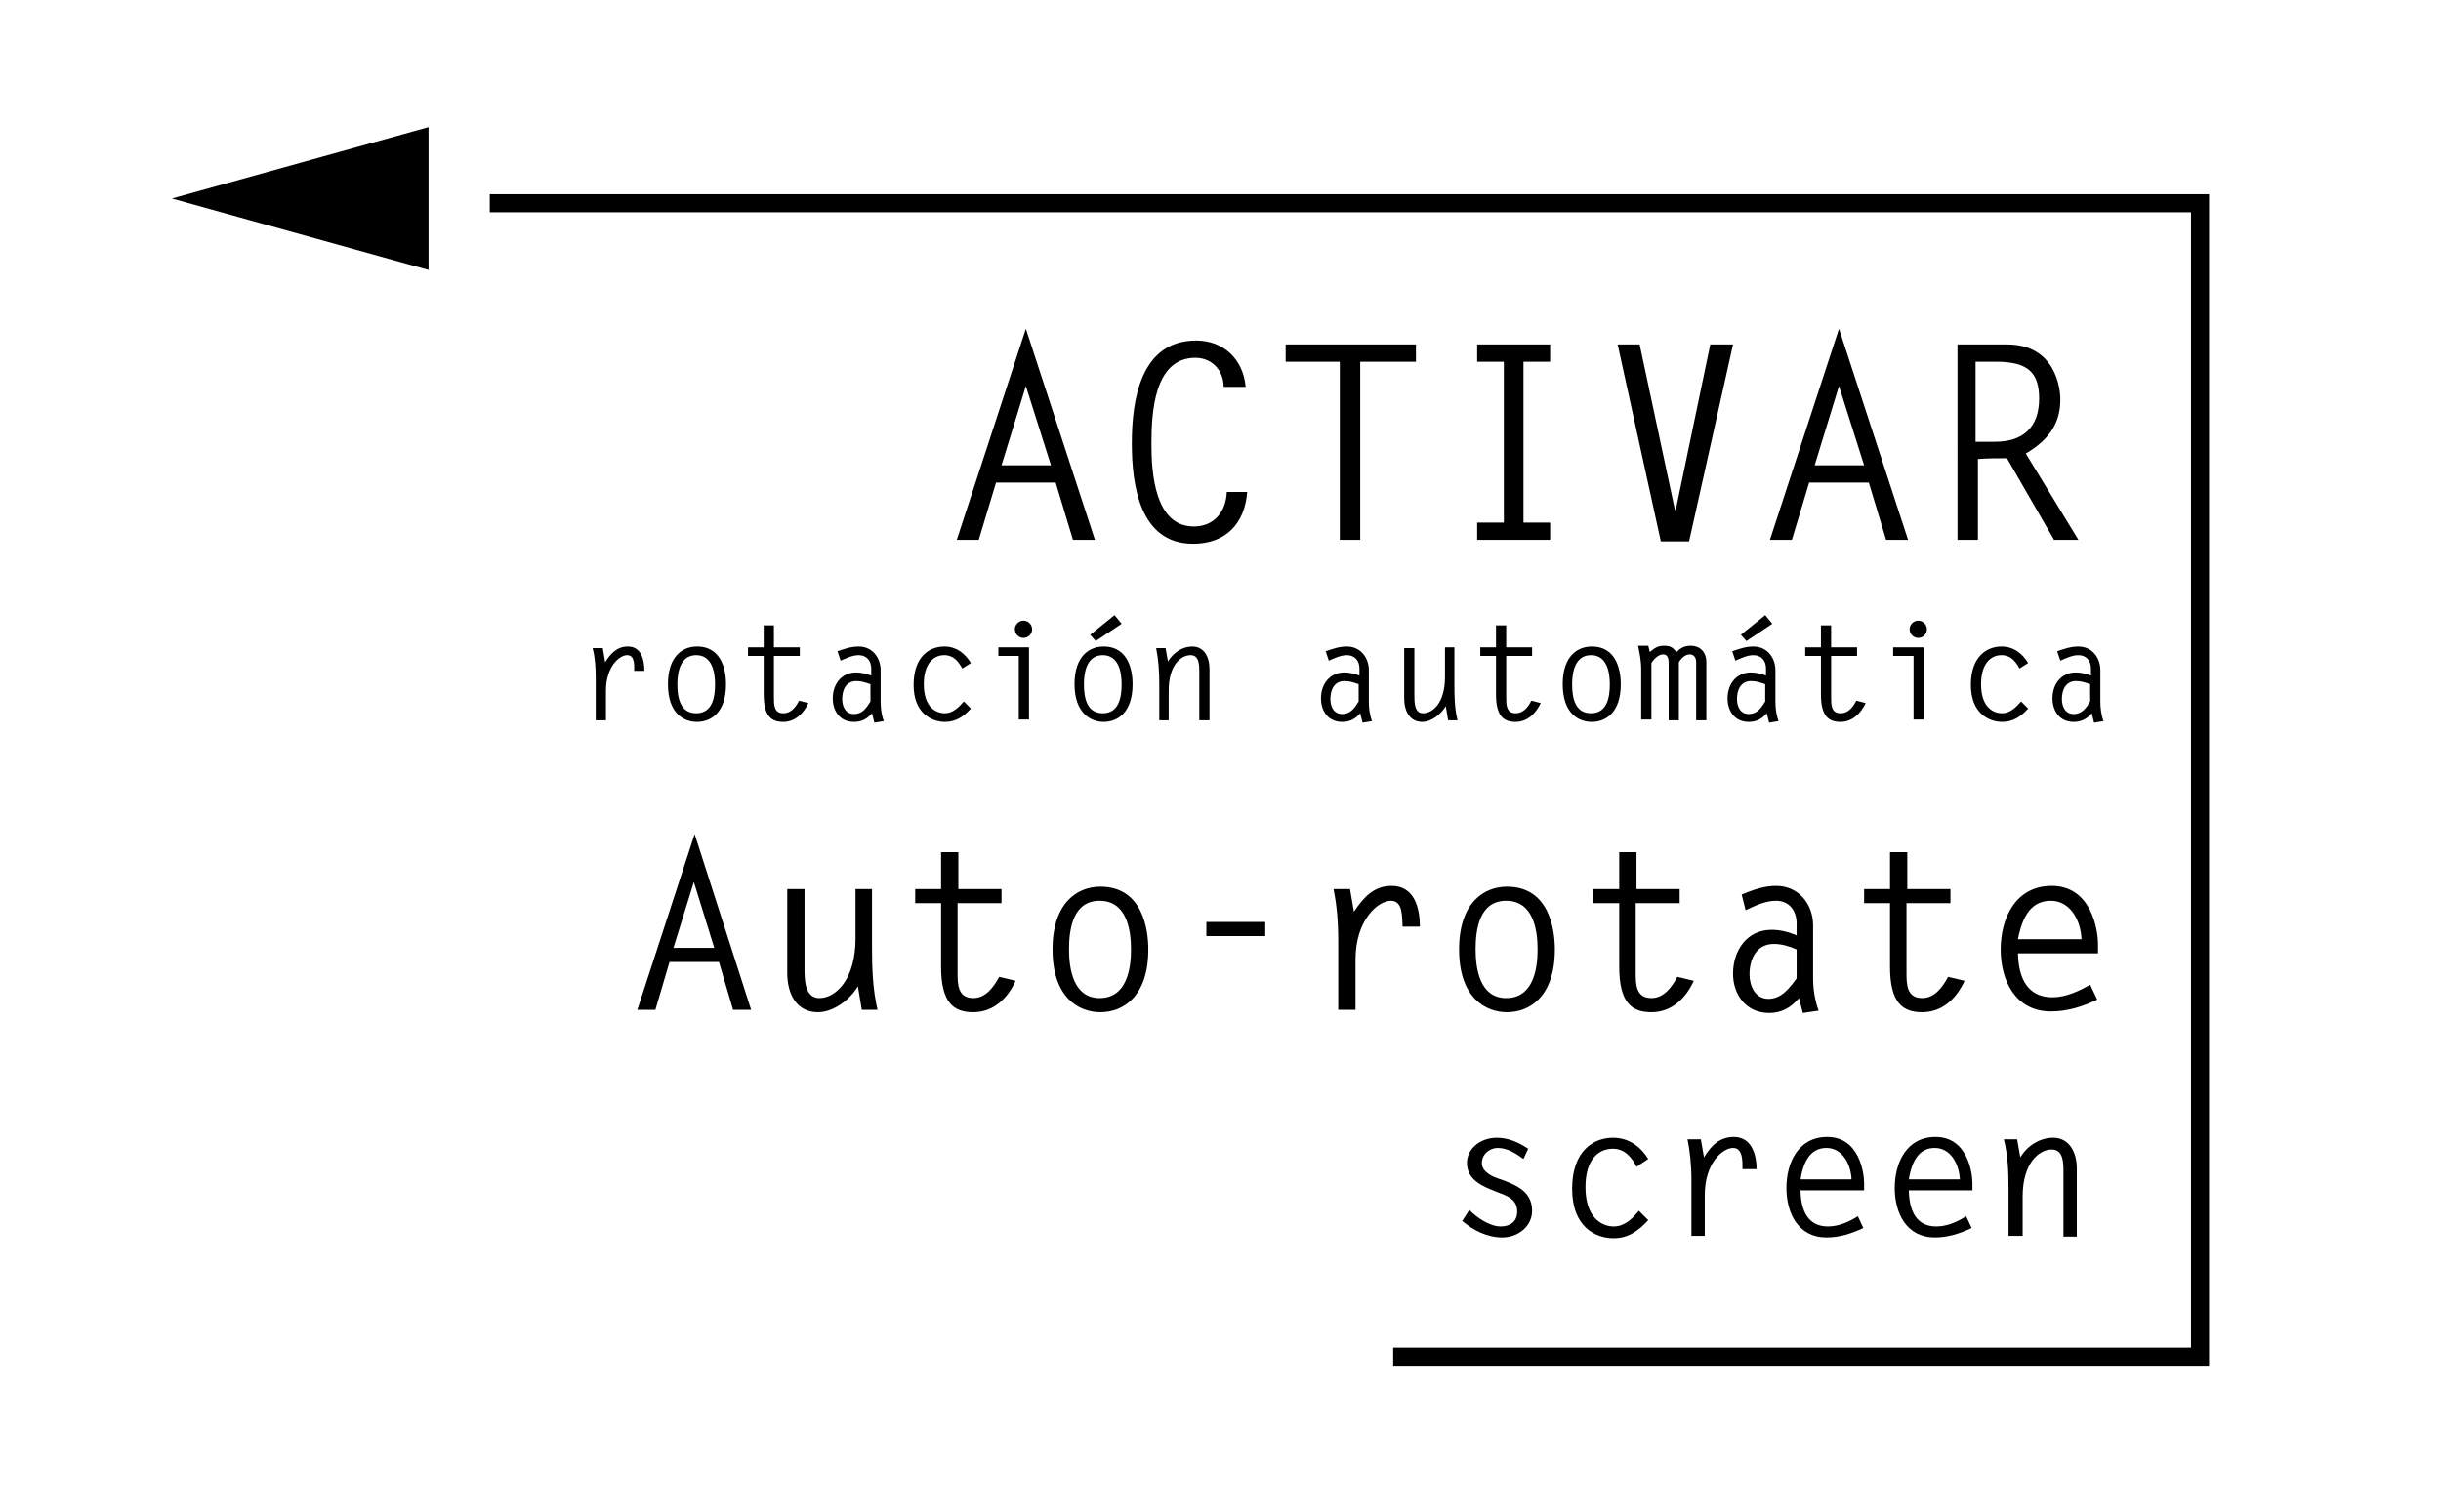 <?xml version="1.0" encoding="utf-8"?>
<!-- Generator: Adobe Illustrator 25.0.0, SVG Export Plug-In . SVG Version: 6.00 Build 0)  -->
<svg version="1.1" id="Capa_1" xmlns="http://www.w3.org/2000/svg" xmlns:xlink="http://www.w3.org/1999/xlink" x="0px" y="0px"
	 viewBox="0 0 311 192.7" style="enable-background:new 0 0 311 192.7;" xml:space="preserve">
<style type="text/css">
	.st0{fill:none;}
	.st1{enable-background:new    ;}
	.st2{fill:none;stroke:#000000;stroke-width:2.3;stroke-miterlimit:10;}
</style>
<g id="Capa_2_1_">
	<rect x="33.6" y="43.2" class="st0" width="231.7" height="142"/>
	<g class="st1">
		<path d="M139.5,68.8h-2.8l-2.2-7.3h-7.6l-2.2,7.3h-2.8l8.8-26.9L139.5,68.8z M127.6,59.3h6.3l-3.2-10.1L127.6,59.3z"/>
		<path d="M155.9,49.3c0-2.1-1.5-3.7-3.6-3.7c-5.3,0-5.6,7.1-5.6,11c0,3.6,0.4,10.5,5.4,10.5c2.6,0,4.1-1.9,4.2-4.4h2.6
			c-0.3,4-2.7,6.6-6.9,6.6c-6.8,0-7.8-7.5-7.8-12.8c0-5.5,1.1-13.1,8.2-13.1c3.5,0,6,2.4,6.3,5.9H155.9z"/>
		<path d="M180.4,46.1h-7.1v22.7h-2.6V46.1h-6.9v-2.2h16.6V46.1z"/>
		<path d="M197.5,46.1h-3.4v20.5h3.4v2.2h-9.3v-2.2h3.4V46.1h-3.4v-2.2h9.3V46.1z"/>
		<path d="M217.9,43.9h2.9L215.2,69h-3.6l-5.5-25.1h2.8l4.5,21.1h0.1L217.9,43.9z"/>
		<path d="M243.1,68.8h-2.8l-2.2-7.3h-7.6l-2.2,7.3h-2.8l8.8-26.9L243.1,68.8z M231.2,59.3h6.3l-3.2-10.1L231.2,59.3z"/>
		<path d="M249.2,43.9h6.5c6.2,0,6.8,5.6,6.8,7c0,2.6-1,4.9-4.4,6.9l6.7,11h-3.1l-6-10.4c-1.2,0-2.5,0-3.7,0.1v10.3h-2.6V43.9z
			 M254.2,56.3c3.5,0,5.6-1.8,5.6-5.5c0-3.3-1.4-4.7-5.5-4.7h-2.6v10.2H254.2z"/>
	</g>
	<g class="st1">
		<path d="M77.2,91.8h-1.3v-5.3c0-1.5-0.1-2.8-0.4-3.9h1.3l0.3,1.8c0.7-1.1,1.5-2,2.9-2c1.7,0,2.1,1.7,2.1,3.1h-1.3
			c0-0.7,0.1-2-0.9-2c-1,0-2.7,1.5-2.7,4.5V91.8z"/>
		<path d="M85.1,87.2c0-3.6,1.9-4.8,3.7-4.8c3.3,0,3.7,3.3,3.7,4.8c0,3.6-1.9,4.8-3.7,4.8C87.1,92,85.1,90.9,85.1,87.2z M91.1,87.2
			c0-1.6-0.4-3.7-2.4-3.7c-2,0-2.4,2.1-2.4,3.7c0,1.6,0.3,3.7,2.4,3.7C90.8,90.9,91.1,88.8,91.1,87.2z"/>
		<path d="M101.9,83.6h-3.3v5.3c0,0.9,0,2,1.2,2c1,0,1.6-0.8,2-1.6l1.2,0.3c-0.6,1.3-1.7,2.4-3.2,2.4c-1.5,0-2.5-0.7-2.5-3.5v-4.9
			h-2v-1.1h2v-2.8h1.3v2.8h3.3V83.6z"/>
		<path d="M106.7,83c0.9-0.3,1.7-0.6,2.7-0.6c1.8,0,2.8,1.5,2.8,3v4c0,0.8,0.1,1.7,0.4,2.5l-1.2,0.2l-0.3-1.2
			c-0.6,0.7-1.3,1.1-2.3,1.1c-1.8,0-2.7-1.4-2.7-3c0-1.8,1.1-3.3,3-3.3c0.7,0,1.3,0.2,1.9,0.4v-0.9c0-1-0.6-1.7-1.6-1.7
			c-0.8,0-1.6,0.4-2.3,0.7L106.7,83z M110.9,87.2c-0.6-0.2-1.1-0.4-1.8-0.4c-1.3,0-1.8,1.1-1.8,2.3c0,0.9,0.4,1.9,1.5,1.9
			s1.6-0.8,2.1-1.6V87.2z"/>
		<path d="M123.7,90.3c-0.9,1-1.9,1.7-3.3,1.7c-1.7,0-4-1.1-4-4.7c0-3.7,2.1-4.9,3.9-4.9c1.5,0,2.6,0.8,3.4,2.1l-1.1,0.7
			c-0.5-0.9-1.1-1.7-2.3-1.7c-1.3,0-2.6,1-2.6,3.7c0,2.9,1.5,3.7,2.7,3.7c1,0,1.8-0.8,2.4-1.5L123.7,90.3z"/>
		<path d="M129.8,83.6h-2.6v-1.1h3.9v9.2h-1.3V83.6z M131.5,80.2c0,0.6-0.5,1.1-1.1,1.1s-1.1-0.5-1.1-1.1c0-0.6,0.5-1.1,1.1-1.1
			S131.5,79.6,131.5,80.2z"/>
		<path d="M136.9,87.2c0-3.6,1.9-4.8,3.7-4.8c3.3,0,3.7,3.3,3.7,4.8c0,3.6-1.9,4.8-3.7,4.8C139,92,136.9,90.9,136.9,87.2z
			 M142.9,87.2c0-1.6-0.4-3.7-2.4-3.7c-2,0-2.4,2.1-2.4,3.7c0,1.6,0.3,3.7,2.4,3.7C142.6,90.9,142.9,88.8,142.9,87.2z M142.9,79.5
			l-3.3,2.2l-0.7-0.8l3.1-2.5L142.9,79.5z"/>
		<path d="M149,91.8h-1.3v-4.6c0-1.6-0.1-3.1-0.4-4.6h1.2l0.3,1.7c0.7-1.1,1.8-1.9,3.1-1.9c1.5,0,2.2,1.3,2.2,2.9v6.5h-1.3v-6.1
			c0-0.9,0-2.2-1.1-2.2c-1.2,0-2.8,1.2-2.8,4.5V91.8z"/>
		<path d="M168.9,83c0.9-0.3,1.7-0.6,2.7-0.6c1.8,0,2.8,1.5,2.8,3v4c0,0.8,0.1,1.7,0.4,2.5l-1.2,0.2l-0.3-1.2
			c-0.6,0.7-1.3,1.1-2.3,1.1c-1.8,0-2.7-1.4-2.7-3c0-1.8,1.1-3.3,3-3.3c0.7,0,1.3,0.2,1.9,0.4v-0.9c0-1-0.6-1.7-1.6-1.7
			c-0.8,0-1.6,0.4-2.3,0.7L168.9,83z M173.1,87.2c-0.6-0.2-1.1-0.4-1.8-0.4c-1.3,0-1.8,1.1-1.8,2.3c0,0.9,0.4,1.9,1.5,1.9
			s1.6-0.8,2.1-1.6V87.2z"/>
		<path d="M184,82.5h1.3V87c0,1.6,0,3.2,0.4,4.8h-1.2l-0.3-1.8c-0.6,1-1.8,2-3,2c-1.6,0-2.3-1.4-2.3-3v-6.4h1.3v6
			c0,0.9,0,2.3,1.1,2.3c1.3,0,2.8-1.4,2.8-4.6V82.5z"/>
		<path d="M195.2,83.6h-3.3v5.3c0,0.9,0,2,1.2,2c1,0,1.6-0.8,2-1.6l1.2,0.3c-0.6,1.3-1.7,2.4-3.2,2.4c-1.5,0-2.5-0.7-2.5-3.5v-4.9
			h-2v-1.1h2v-2.8h1.3v2.8h3.3V83.6z"/>
		<path d="M199.1,87.2c0-3.6,1.9-4.8,3.7-4.8c3.3,0,3.7,3.3,3.7,4.8c0,3.6-1.9,4.8-3.7,4.8C201.1,92,199.1,90.9,199.1,87.2z
			 M205.1,87.2c0-1.6-0.4-3.7-2.4-3.7c-2,0-2.4,2.1-2.4,3.7c0,1.6,0.3,3.7,2.4,3.7C204.8,90.9,205.1,88.8,205.1,87.2z"/>
		<path d="M209.1,85.4c0-1.3-0.2-2.1-0.4-3.1h1.3l0.2,0.8c0.6-0.5,1-0.8,1.8-0.8c0.8,0,1.1,0.2,1.6,0.8c0.5-0.5,1-0.8,1.8-0.8
			c1.2,0,2,0.8,2,2.1v7.4h-1.3v-7.4c0-0.6-0.3-1-0.8-1c-0.6,0-1.1,0.5-1.4,1v7.4h-1.3v-7.3c0-0.5-0.1-1.1-0.7-1.1
			c-0.6,0-1.2,0.6-1.5,1.1v7.2h-1.3V85.4z"/>
		<path d="M220.7,83c0.9-0.3,1.7-0.6,2.7-0.6c1.8,0,2.8,1.5,2.8,3v4c0,0.8,0.1,1.7,0.4,2.5l-1.2,0.2l-0.3-1.2
			c-0.6,0.7-1.3,1.1-2.3,1.1c-1.8,0-2.7-1.4-2.7-3c0-1.8,1.1-3.3,3-3.3c0.7,0,1.3,0.2,1.9,0.4v-0.9c0-1-0.6-1.7-1.6-1.7
			c-0.8,0-1.6,0.4-2.3,0.7L220.7,83z M224.9,87.2c-0.6-0.2-1.1-0.4-1.8-0.4c-1.3,0-1.8,1.1-1.8,2.3c0,0.9,0.4,1.9,1.5,1.9
			s1.6-0.8,2.1-1.6V87.2z M225.8,79.5l-3.3,2.2l-0.7-0.8l3.1-2.5L225.8,79.5z"/>
		<path d="M236.6,83.6h-3.3v5.3c0,0.9,0,2,1.2,2c1,0,1.6-0.8,2-1.6l1.2,0.3c-0.6,1.3-1.7,2.4-3.2,2.4c-1.5,0-2.5-0.7-2.5-3.5v-4.9
			h-2v-1.1h2v-2.8h1.3v2.8h3.3V83.6z"/>
		<path d="M243.8,83.6h-2.6v-1.1h3.9v9.2h-1.3V83.6z M245.5,80.2c0,0.6-0.5,1.1-1.1,1.1s-1.1-0.5-1.1-1.1c0-0.6,0.5-1.1,1.1-1.1
			S245.5,79.6,245.5,80.2z"/>
		<path d="M258.4,90.3c-0.9,1-1.9,1.7-3.3,1.7c-1.7,0-4-1.1-4-4.7c0-3.7,2.1-4.9,3.9-4.9c1.5,0,2.6,0.8,3.4,2.1l-1.1,0.7
			c-0.5-0.9-1.1-1.7-2.3-1.7c-1.3,0-2.6,1-2.6,3.7c0,2.9,1.5,3.7,2.7,3.7c1,0,1.8-0.8,2.4-1.5L258.4,90.3z"/>
		<path d="M262.1,83c0.9-0.3,1.7-0.6,2.7-0.6c1.8,0,2.8,1.5,2.8,3v4c0,0.8,0.1,1.7,0.4,2.5l-1.2,0.2l-0.3-1.2
			c-0.6,0.7-1.3,1.1-2.3,1.1c-1.8,0-2.7-1.4-2.7-3c0-1.8,1.1-3.3,3-3.3c0.7,0,1.3,0.2,1.9,0.4v-0.9c0-1-0.6-1.7-1.6-1.7
			c-0.8,0-1.6,0.4-2.3,0.7L262.1,83z M266.3,87.2c-0.6-0.2-1.1-0.4-1.8-0.4c-1.3,0-1.8,1.1-1.8,2.3c0,0.9,0.4,1.9,1.5,1.9
			s1.6-0.8,2.1-1.6V87.2z"/>
	</g>
	<g class="st1">
		<path d="M95.7,128.7h-2.3l-1.8-6.1h-6.3l-1.8,6.1h-2.3l7.3-22.4L95.7,128.7z M85.8,120.8H91l-2.6-8.4L85.8,120.8z"/>
		<path d="M108.9,113.3h2.2v7.5c0,2.7,0.1,5.3,0.7,7.9h-2l-0.5-3c-1,1.7-3.1,3.3-5.1,3.3c-2.7,0-3.9-2.3-3.9-5v-10.7h2.2v10.1
			c0,1.4,0,3.8,1.9,3.8c2.1,0,4.6-2.4,4.6-7.6V113.3z"/>
		<path d="M127.5,115.1H122v8.8c0,1.5,0,3.3,2,3.3c1.6,0,2.6-1.4,3.3-2.7l2.1,0.5c-1,2.2-2.8,4-5.4,4c-2.5,0-4.1-1.2-4.1-5.8v-8.1
			h-3.3v-1.8h3.3v-4.7h2.2v4.7h5.5V115.1z"/>
		<path d="M134.1,121c0-6,3.2-8,6.1-8c5.4,0,6.1,5.5,6.1,8c0,6-3.2,8-6.1,8C137.5,129,134.1,127.2,134.1,121z M144.1,121
			c0-2.6-0.6-6.2-4-6.2c-3.4,0-3.9,3.6-3.9,6.2s0.6,6.2,3.9,6.2C143.5,127.2,144.1,123.6,144.1,121z"/>
		<path d="M153.7,119.3v-1.8h7.5v1.8H153.7z"/>
		<path d="M172.7,128.7h-2.2v-8.8c0-2.6-0.2-4.6-0.6-6.6h2.1l0.5,2.9c1.2-1.8,2.5-3.3,4.8-3.3c2.9,0,3.6,2.8,3.6,5.2h-2.2
			c-0.1-1.2,0.1-3.3-1.5-3.3c-1.6,0-4.5,2.4-4.5,7.5V128.7z"/>
		<path d="M185.9,121c0-6,3.2-8,6.1-8c5.4,0,6.1,5.5,6.1,8c0,6-3.2,8-6.1,8C189.3,129,185.9,127.2,185.9,121z M195.9,121
			c0-2.6-0.6-6.2-4-6.2c-3.4,0-3.9,3.6-3.9,6.2s0.6,6.2,3.9,6.2C195.3,127.2,195.9,123.6,195.9,121z"/>
		<path d="M213.9,115.1h-5.5v8.8c0,1.5,0,3.3,2,3.3c1.6,0,2.6-1.4,3.3-2.7l2.1,0.5c-1,2.2-2.8,4-5.4,4c-2.5,0-4.1-1.2-4.1-5.8v-8.1
			h-3.3v-1.8h3.3v-4.7h2.2v4.7h5.5V115.1z"/>
		<path d="M221.9,114c1.5-0.6,2.8-1.1,4.4-1.1c2.9,0,4.7,2.4,4.7,5v6.7c0,1.4,0.2,2.8,0.7,4.2l-2,0.3l-0.5-1.9
			c-1,1.2-2.2,1.9-3.8,1.9c-2.9,0-4.6-2.3-4.6-5c0-3,1.8-5.6,4.9-5.6c1.2,0,2.2,0.3,3.2,0.7v-1.5c0-1.7-1-2.9-2.6-2.9
			c-1.4,0-2.6,0.6-3.9,1.2L221.9,114z M228.9,121c-0.9-0.4-1.9-0.7-2.9-0.7c-2.2,0-3.1,1.9-3.1,3.9c0,1.4,0.7,3.1,2.4,3.1
			c1.7,0,2.7-1.4,3.6-2.6V121z"/>
		<path d="M248.4,115.1h-5.5v8.8c0,1.5,0,3.3,2,3.3c1.6,0,2.6-1.4,3.3-2.7l2.1,0.5c-1,2.2-2.8,4-5.4,4c-2.5,0-4.1-1.2-4.1-5.8v-8.1
			h-3.3v-1.8h3.3v-4.7h2.2v4.7h5.5V115.1z"/>
		<path d="M257.1,121.5c0.1,4.2,2,5.6,4.4,5.6c1.7,0,3.4-0.8,4.8-1.6l0.9,1.9c-1.9,0.9-3.8,1.5-5.9,1.5c-4.5,0-6.4-3.9-6.4-7.9
			c0-4,1.9-8.1,6.5-8.1c5.1,0,5.9,5.7,5.9,7.4v1.2H257.1z M265.2,119.7c-0.1-2.5-1.5-4.9-3.9-4.9c-2.4,0-3.6,1.8-4.2,4.9H265.2z"/>
	</g>
	<g class="st1">
		<path d="M194.1,147.7c-1-0.7-2-1.4-3.3-1.4c-1,0-2,0.8-2,1.9c0,1.2,1.4,1.8,2.4,2.1c1.9,0.7,4,1.5,4,4c0,2-1.8,3.4-3.8,3.4
			c-1.9,0-3.7-0.9-5.1-2.1l0.9-1.4c1,1,2.6,2.1,4,2.1c1.2,0,2.1-0.6,2.1-1.9c0-1.6-1.3-2-2.6-2.5c-1.8-0.7-3.8-1.5-3.8-3.7
			c0-1.8,1.7-3.2,3.8-3.2c1.5,0,2.8,0.6,4,1.4L194.1,147.7z"/>
		<path d="M210,155.5c-1.2,1.3-2.5,2.3-4.4,2.3c-2.3,0-5.3-1.4-5.3-6.3c0-4.9,2.8-6.5,5.2-6.5c2,0,3.5,1.1,4.5,2.7l-1.5,1
			c-0.6-1.2-1.5-2.3-3-2.3c-1.8,0-3.5,1.3-3.5,4.9c0,3.8,2,5,3.6,5c1.4,0,2.4-1,3.2-2L210,155.5z"/>
		<path d="M217.2,157.5h-1.7v-7.1c0-2-0.2-3.7-0.5-5.2h1.7l0.4,2.3c0.9-1.5,2-2.6,3.8-2.6c2.3,0,2.9,2.3,2.9,4.1H222
			c0-0.9,0.1-2.7-1.2-2.7c-1.3,0-3.6,1.9-3.6,6V157.5z"/>
		<path d="M229.4,151.8c0.1,3.4,1.6,4.5,3.5,4.5c1.4,0,2.7-0.6,3.8-1.3l0.7,1.5c-1.5,0.7-3,1.2-4.7,1.2c-3.6,0-5.1-3.1-5.1-6.3
			c0-3.2,1.5-6.5,5.2-6.5c4.1,0,4.7,4.6,4.7,5.9v0.9H229.4z M235.9,150.3c-0.1-2-1.2-4-3.2-4c-1.9,0-2.9,1.5-3.3,4H235.9z"/>
		<path d="M243.2,151.8c0.1,3.4,1.6,4.5,3.5,4.5c1.4,0,2.7-0.6,3.8-1.3l0.7,1.5c-1.5,0.7-3,1.2-4.7,1.2c-3.6,0-5.1-3.1-5.1-6.3
			c0-3.2,1.5-6.5,5.2-6.5c4.1,0,4.7,4.6,4.7,5.9v0.9H243.2z M249.7,150.3c-0.1-2-1.2-4-3.2-4c-1.9,0-2.9,1.5-3.3,4H249.7z"/>
		<path d="M257.6,157.5h-1.7v-6.2c0-2.1-0.1-4.2-0.6-6.1h1.7l0.4,2.3c0.9-1.5,2.5-2.5,4.2-2.5c2,0,3,1.8,3,3.9v8.7h-1.7v-8.2
			c0-1.2,0-2.9-1.5-2.9c-1.6,0-3.7,1.7-3.7,6V157.5z"/>
	</g>
</g>
<g id="Capa_3">
	<polygon points="54.6,34.4 21.9,25.3 54.6,16.2 	"/>
	<polyline class="st2" points="62.4,25.9 280.3,25.9 280.3,172.9 177.5,172.9 	"/>
</g>
</svg>
